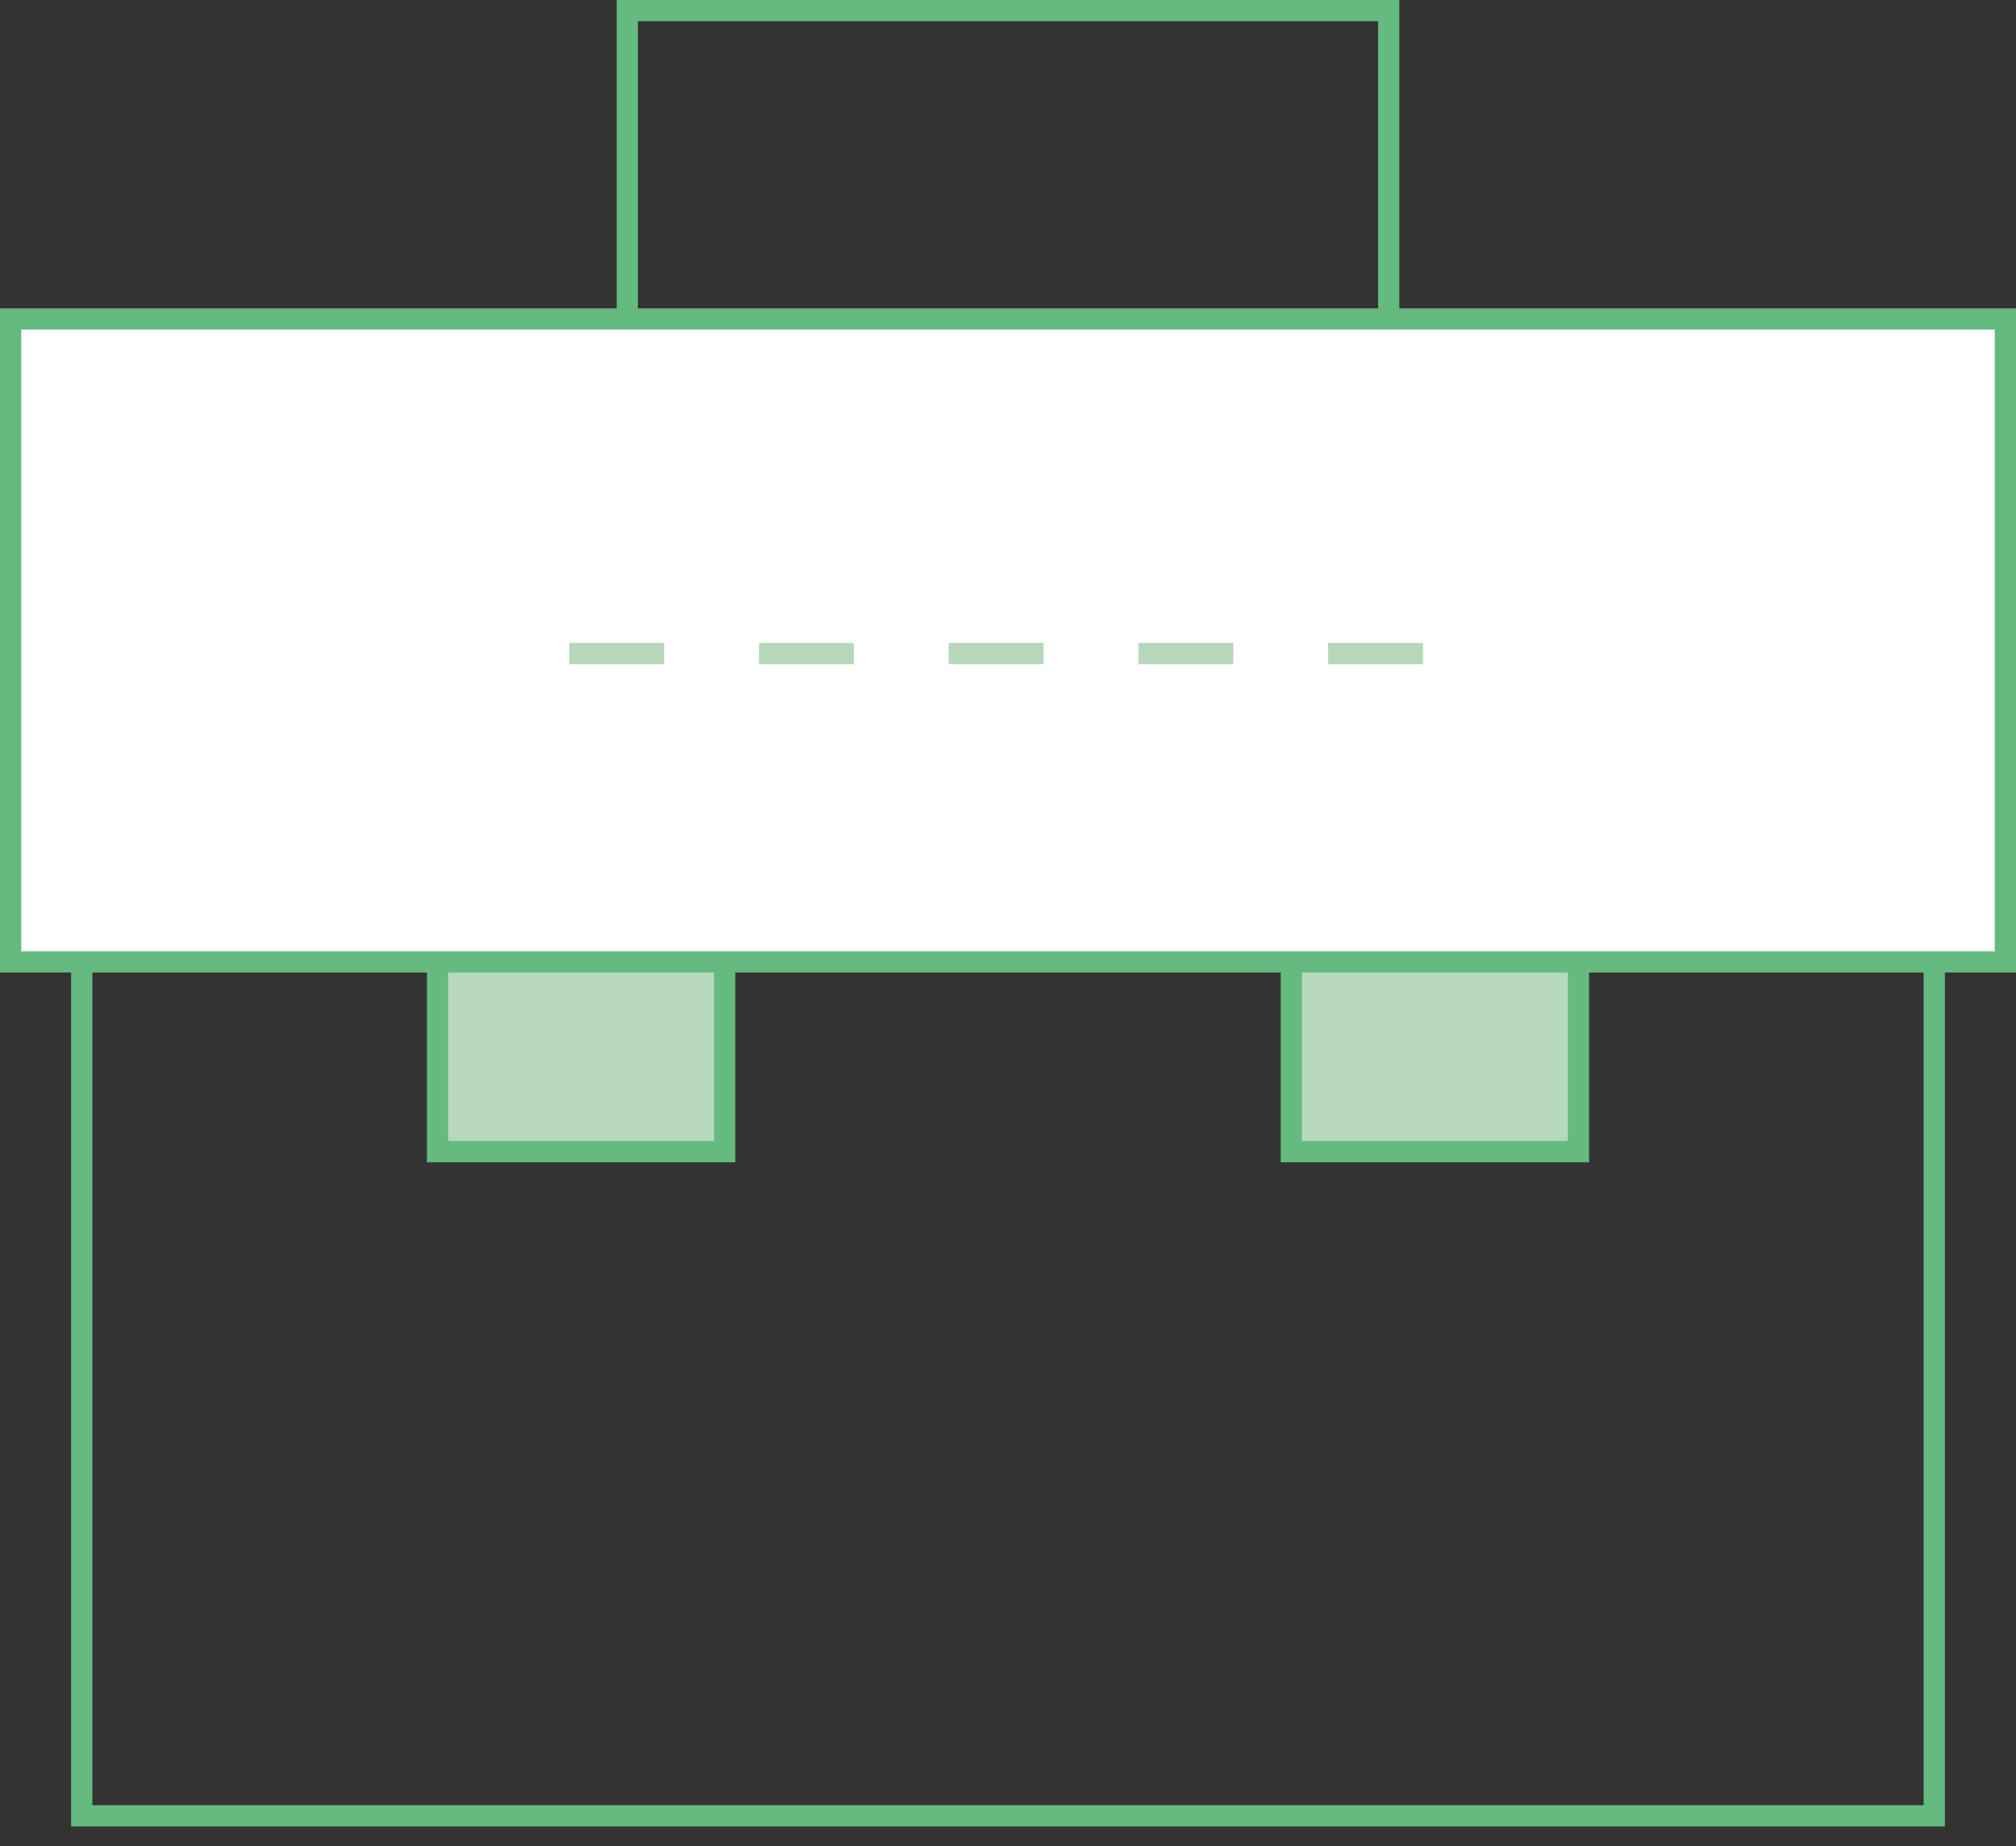 <svg width="95" height="87" viewBox="0 0 95 87" fill="none" xmlns="http://www.w3.org/2000/svg">
<rect x="0" y="0" width="95" height="87" fill="#333333" stroke="none"/>
<rect x="3.853" y="41.853" width="87.294" height="43.706" stroke="#65BB7F"/>
<rect x="21" y="41" width="13" height="13" fill="#B7D8BB"/>
<rect x="61" y="41" width="13" height="13" fill="#B7D8BB"/>
<rect x="20.618" y="41.853" width="13.529" height="12.412" stroke="#65BB7F"/>
<rect x="60.853" y="41.853" width="13.529" height="12.412" stroke="#65BB7F"/>
<rect x="29.559" y="0.5" width="35.882" height="38.118" stroke="#65BB7F"/>
<rect x="0.5" y="15.029" width="94" height="30.294" fill="white" stroke="#65BB7F"/>
<line x1="26.823" y1="30.794" x2="31.294" y2="30.794" stroke="#B7D8BB"/>
<line x1="35.765" y1="30.794" x2="40.235" y2="30.794" stroke="#B7D8BB"/>
<line x1="44.706" y1="30.794" x2="49.176" y2="30.794" stroke="#B7D8BB"/>
<line x1="53.647" y1="30.794" x2="58.118" y2="30.794" stroke="#B7D8BB"/>
<line x1="62.588" y1="30.794" x2="67.059" y2="30.794" stroke="#B7D8BB"/>
</svg>

